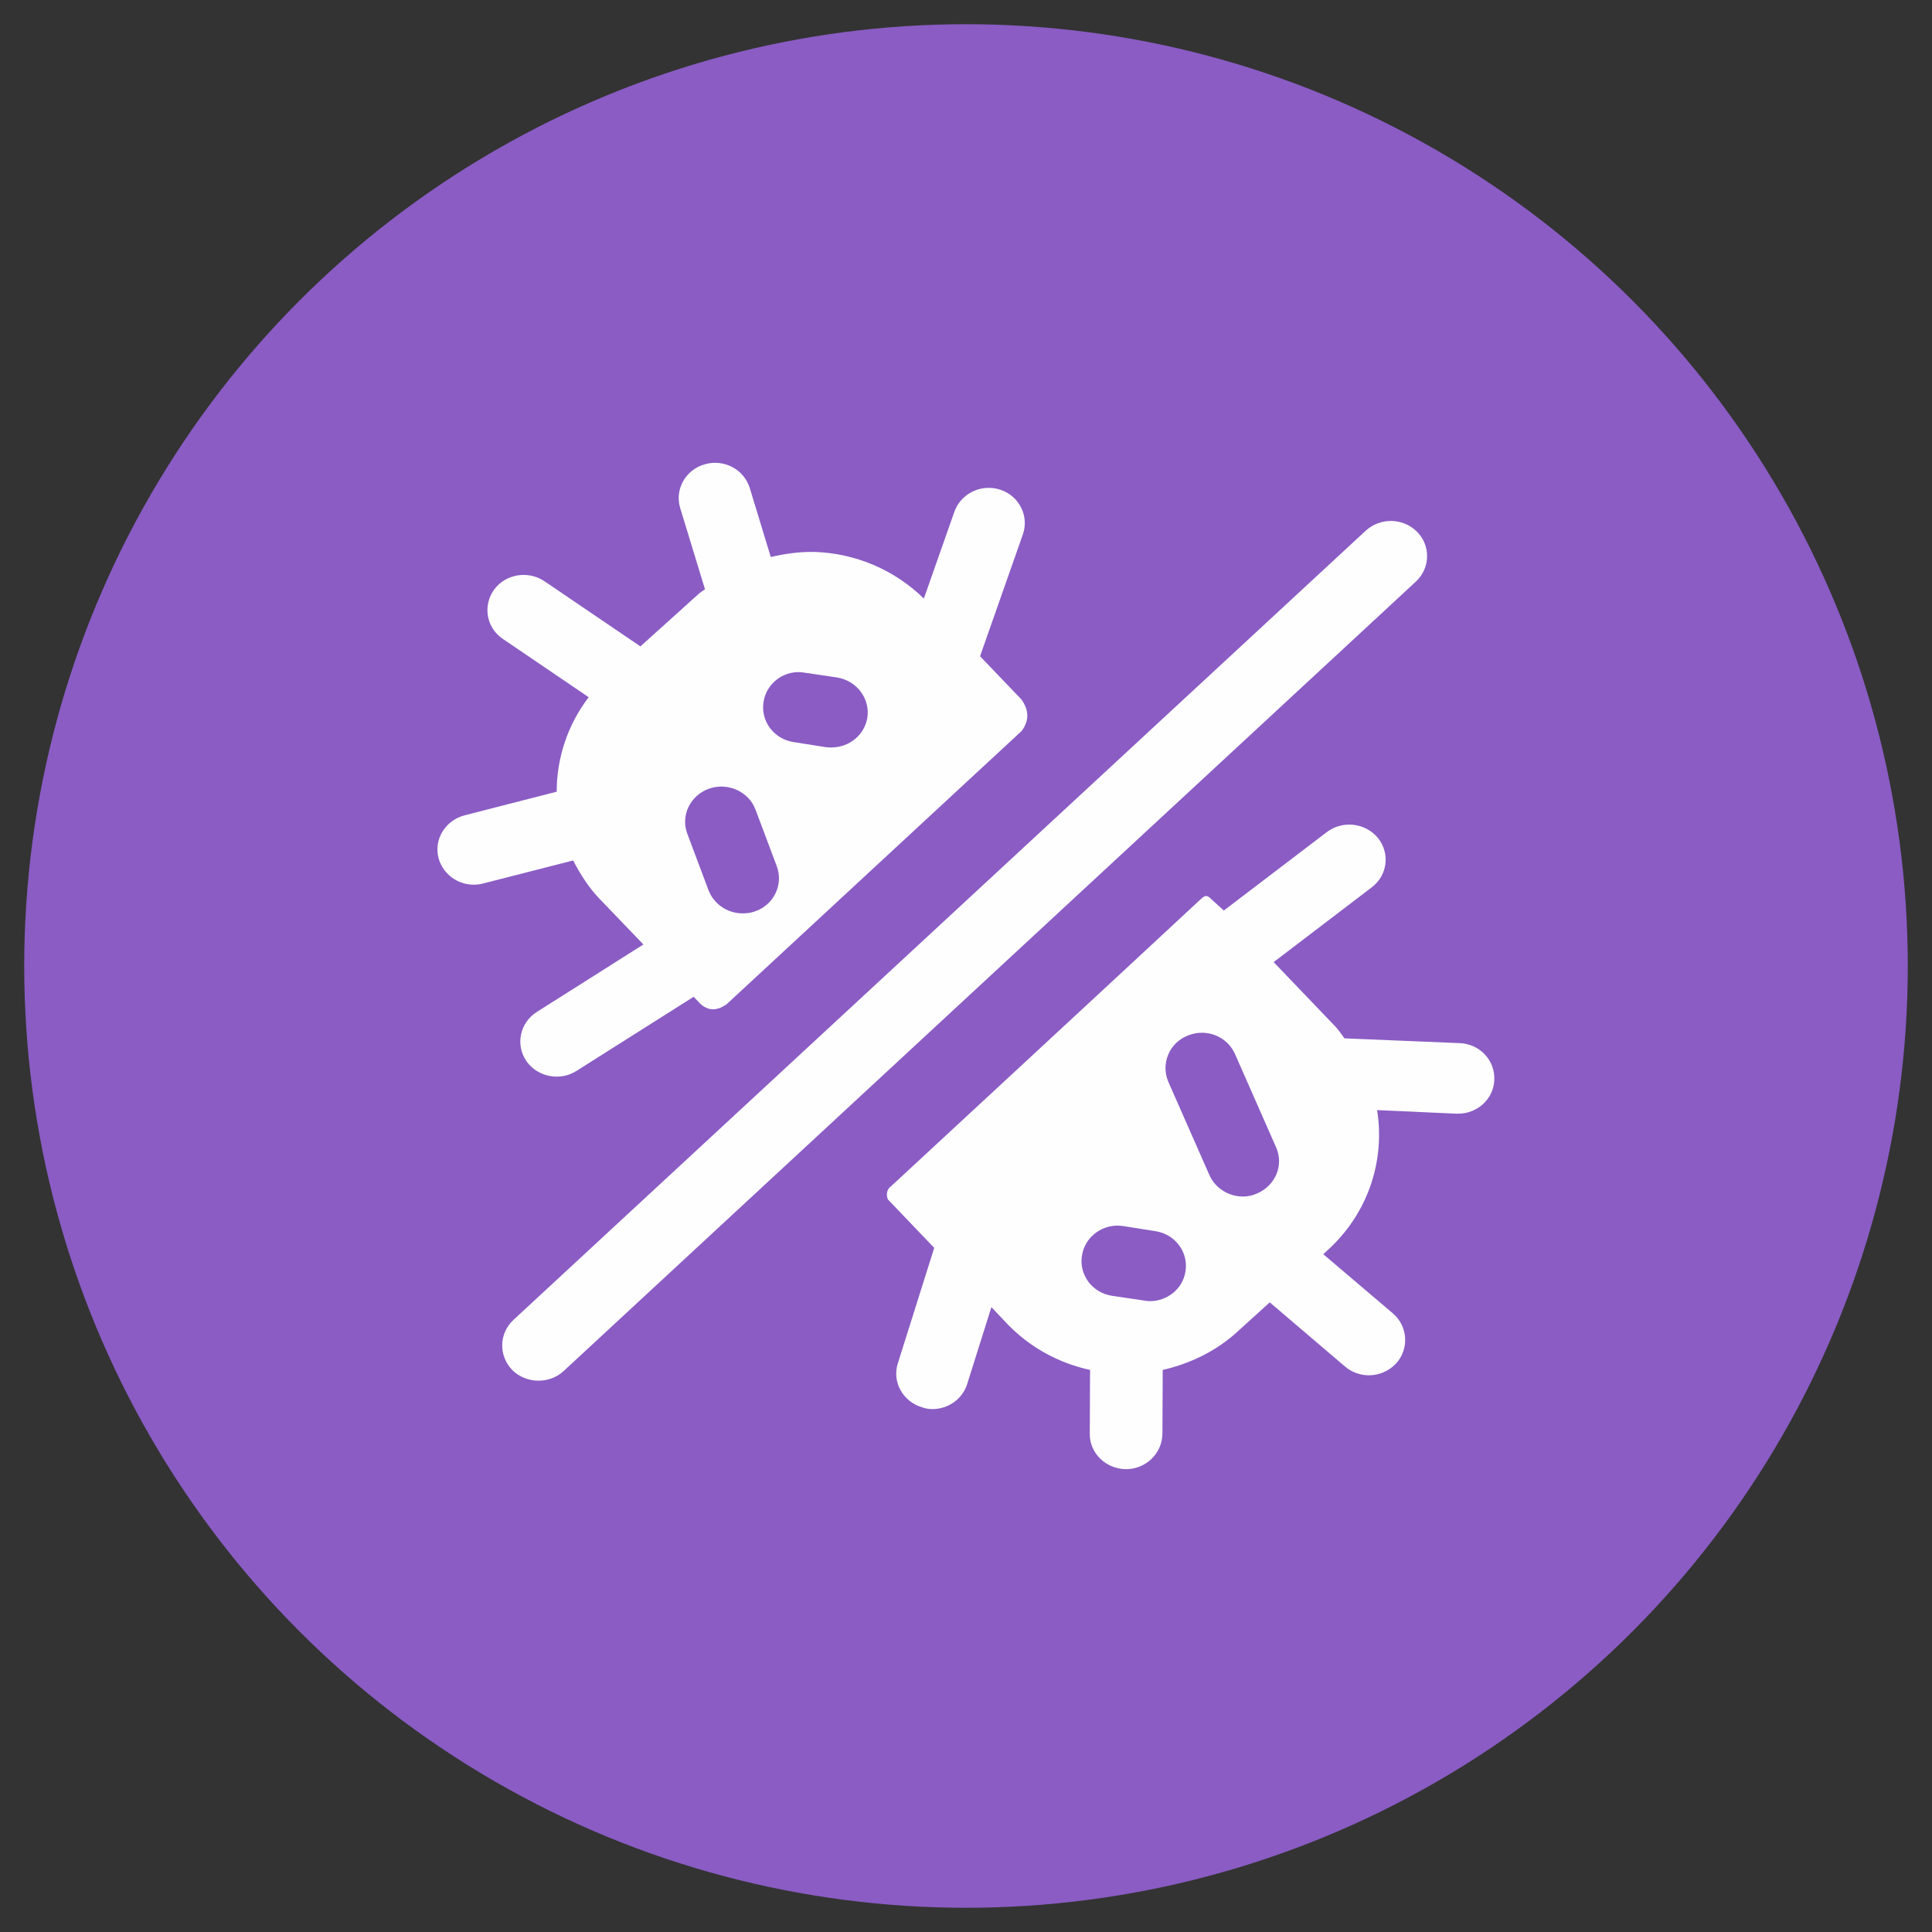 <svg xmlns="http://www.w3.org/2000/svg" xmlns:xlink="http://www.w3.org/1999/xlink" xmlns:xodm="http://www.corel.com/coreldraw/odm/2003" xml:space="preserve" width="200px" height="200px" fill-rule="evenodd" clip-rule="evenodd" viewBox="0 0 6462000 6462000"><rect x="0" y="0" width="6462000" height="6462000" fill="#333333" stroke="none"/> <g id="Layer_x0020_1">    <g id="_2743318001456">   <circle fill="#8A5CC4" fill-rule="nonzero" cx="3231000" cy="3231000" r="3150000"></circle>   <path fill="#FEFEFE" fill-rule="nonzero" d="M4740000 1779000c-46000,-47000 -123000,-49000 -172000,-4000l-2851000 2640000c-48000,45000 -50000,119000 -4000,167000 24000,24000 56000,36000 88000,36000 30000,0 60000,-10000 84000,-32000l2851000 -2641000c48000,-45000 50000,-119000 4000,-166000zm-2369000 859000c63000,-22000 133000,9000 156000,70000l71000 189000c23000,61000 -9000,129000 -72000,151000 -13000,5000 -28000,7000 -42000,7000 -49000,0 -95000,-29000 -114000,-77000l-71000 -189000c-23000,-61000 9000,-128000 72000,-151000zm321000 -388000l108000 16000c66000,11000 111000,71000 101000,135000 -10000,58000 -61000,99000 -120000,99000 -6000,0 -13000,0 -19000,-1000l-108000 -17000c-65000,-10000 -111000,-70000 -100000,-135000 10000,-64000 72000,-109000 138000,-97000zm-685000 758000l145000 151000 -357000 226000c-55000,35000 -72000,108000 -35000,163000 23000,34000 62000,53000 102000,53000 23000,0 45000,-6000 66000,-19000l392000 -248000 24000 25000c27000,23000 55000,21000 83000,2000l0 1000 990000 -917000c25000,-33000 26000,-69000 -1000,-106000l-138000 -144000 143000 -407000c22000,-62000 -12000,-129000 -75000,-150000 -63000,-21000 -132000,12000 -154000,74000l-102000 290000c-97000,-95000 -226000,-151000 -365000,-156000 -51000,-1000 -99000,6000 -147000,17000l-70000 -230000c-19000,-63000 -87000,-99000 -151000,-80000 -64000,18000 -101000,84000 -82000,146000l83000 272000c-8000,6000 -16000,10000 -23000,17000l-193000 174000 -321000 -218000c-55000,-37000 -131000,-24000 -169000,29000 -38000,54000 -25000,127000 30000,164000l287000 195000c-71000,93000 -107000,204000 -107000,316000l-308000 79000c-65000,17000 -104000,81000 -87000,144000 15000,53000 64000,88000 117000,88000 11000,0 21000,-1000 32000,-4000l301000 -77000c24000,46000 52000,91000 90000,130000zm2197000 984000c-15000,7000 -31000,10000 -47000,10000 -47000,0 -92000,-27000 -112000,-72000l-137000 -311000c-26000,-60000 2000,-130000 64000,-155000 62000,-26000 133000,2000 159000,62000l137000 311000c27000,60000 -2000,129000 -64000,155000zm-358000 360000c-7000,0 -13000,-1000 -19000,-2000l-108000 -16000c-66000,-10000 -111000,-71000 -100000,-135000 10000,-64000 72000,-109000 139000,-98000l107000 17000c66000,10000 111000,71000 100000,135000 -9000,58000 -61000,99000 -119000,99000zm1037000 -863000l-386000 -16000c-10000,-13000 -19000,-27000 -30000,-39000l-207000 -216000 328000 -250000c53000,-40000 62000,-114000 21000,-165000 -42000,-51000 -118000,-60000 -171000,-20000l-344000 262000 0 0 0 1000c0,0 3000,3000 -44000,-40000 -5000,-6000 -12000,-9000 -16000,-9000 -4000,0 -7000,1000 -15000,8000l-11000 10000c-151000,141000 -1028000,953000 -1028000,953000 -14000,9000 -17000,30000 -10000,44000l155000 162000c0,1000 -1000,1000 -1000,2000l-121000 384000c-20000,62000 17000,128000 81000,147000 11000,4000 23000,6000 35000,6000 52000,0 100000,-33000 116000,-84000l81000 -257000 53000 56000c75000,78000 171000,131000 277000,154000l-1000 213000c-1000,65000 53000,118000 121000,119000l0 0c67000,0 121000,-53000 122000,-118000l1000 -214000c92000,-21000 179000,-63000 250000,-128000l108000 -98000 251000 214000c23000,20000 52000,30000 81000,30000 33000,0 67000,-14000 91000,-40000 44000,-49000 39000,-124000 -11000,-167000l-233000 -198000 14000 -13000c137000,-124000 193000,-301000 166000,-469000l266000 12000c2000,0 4000,0 5000,0 65000,0 119000,-50000 121000,-113000 3000,-65000 -48000,-120000 -115000,-123000z"></path>  </g>  <rect fill="none" width="6462000" height="6462000"></rect> </g></svg>